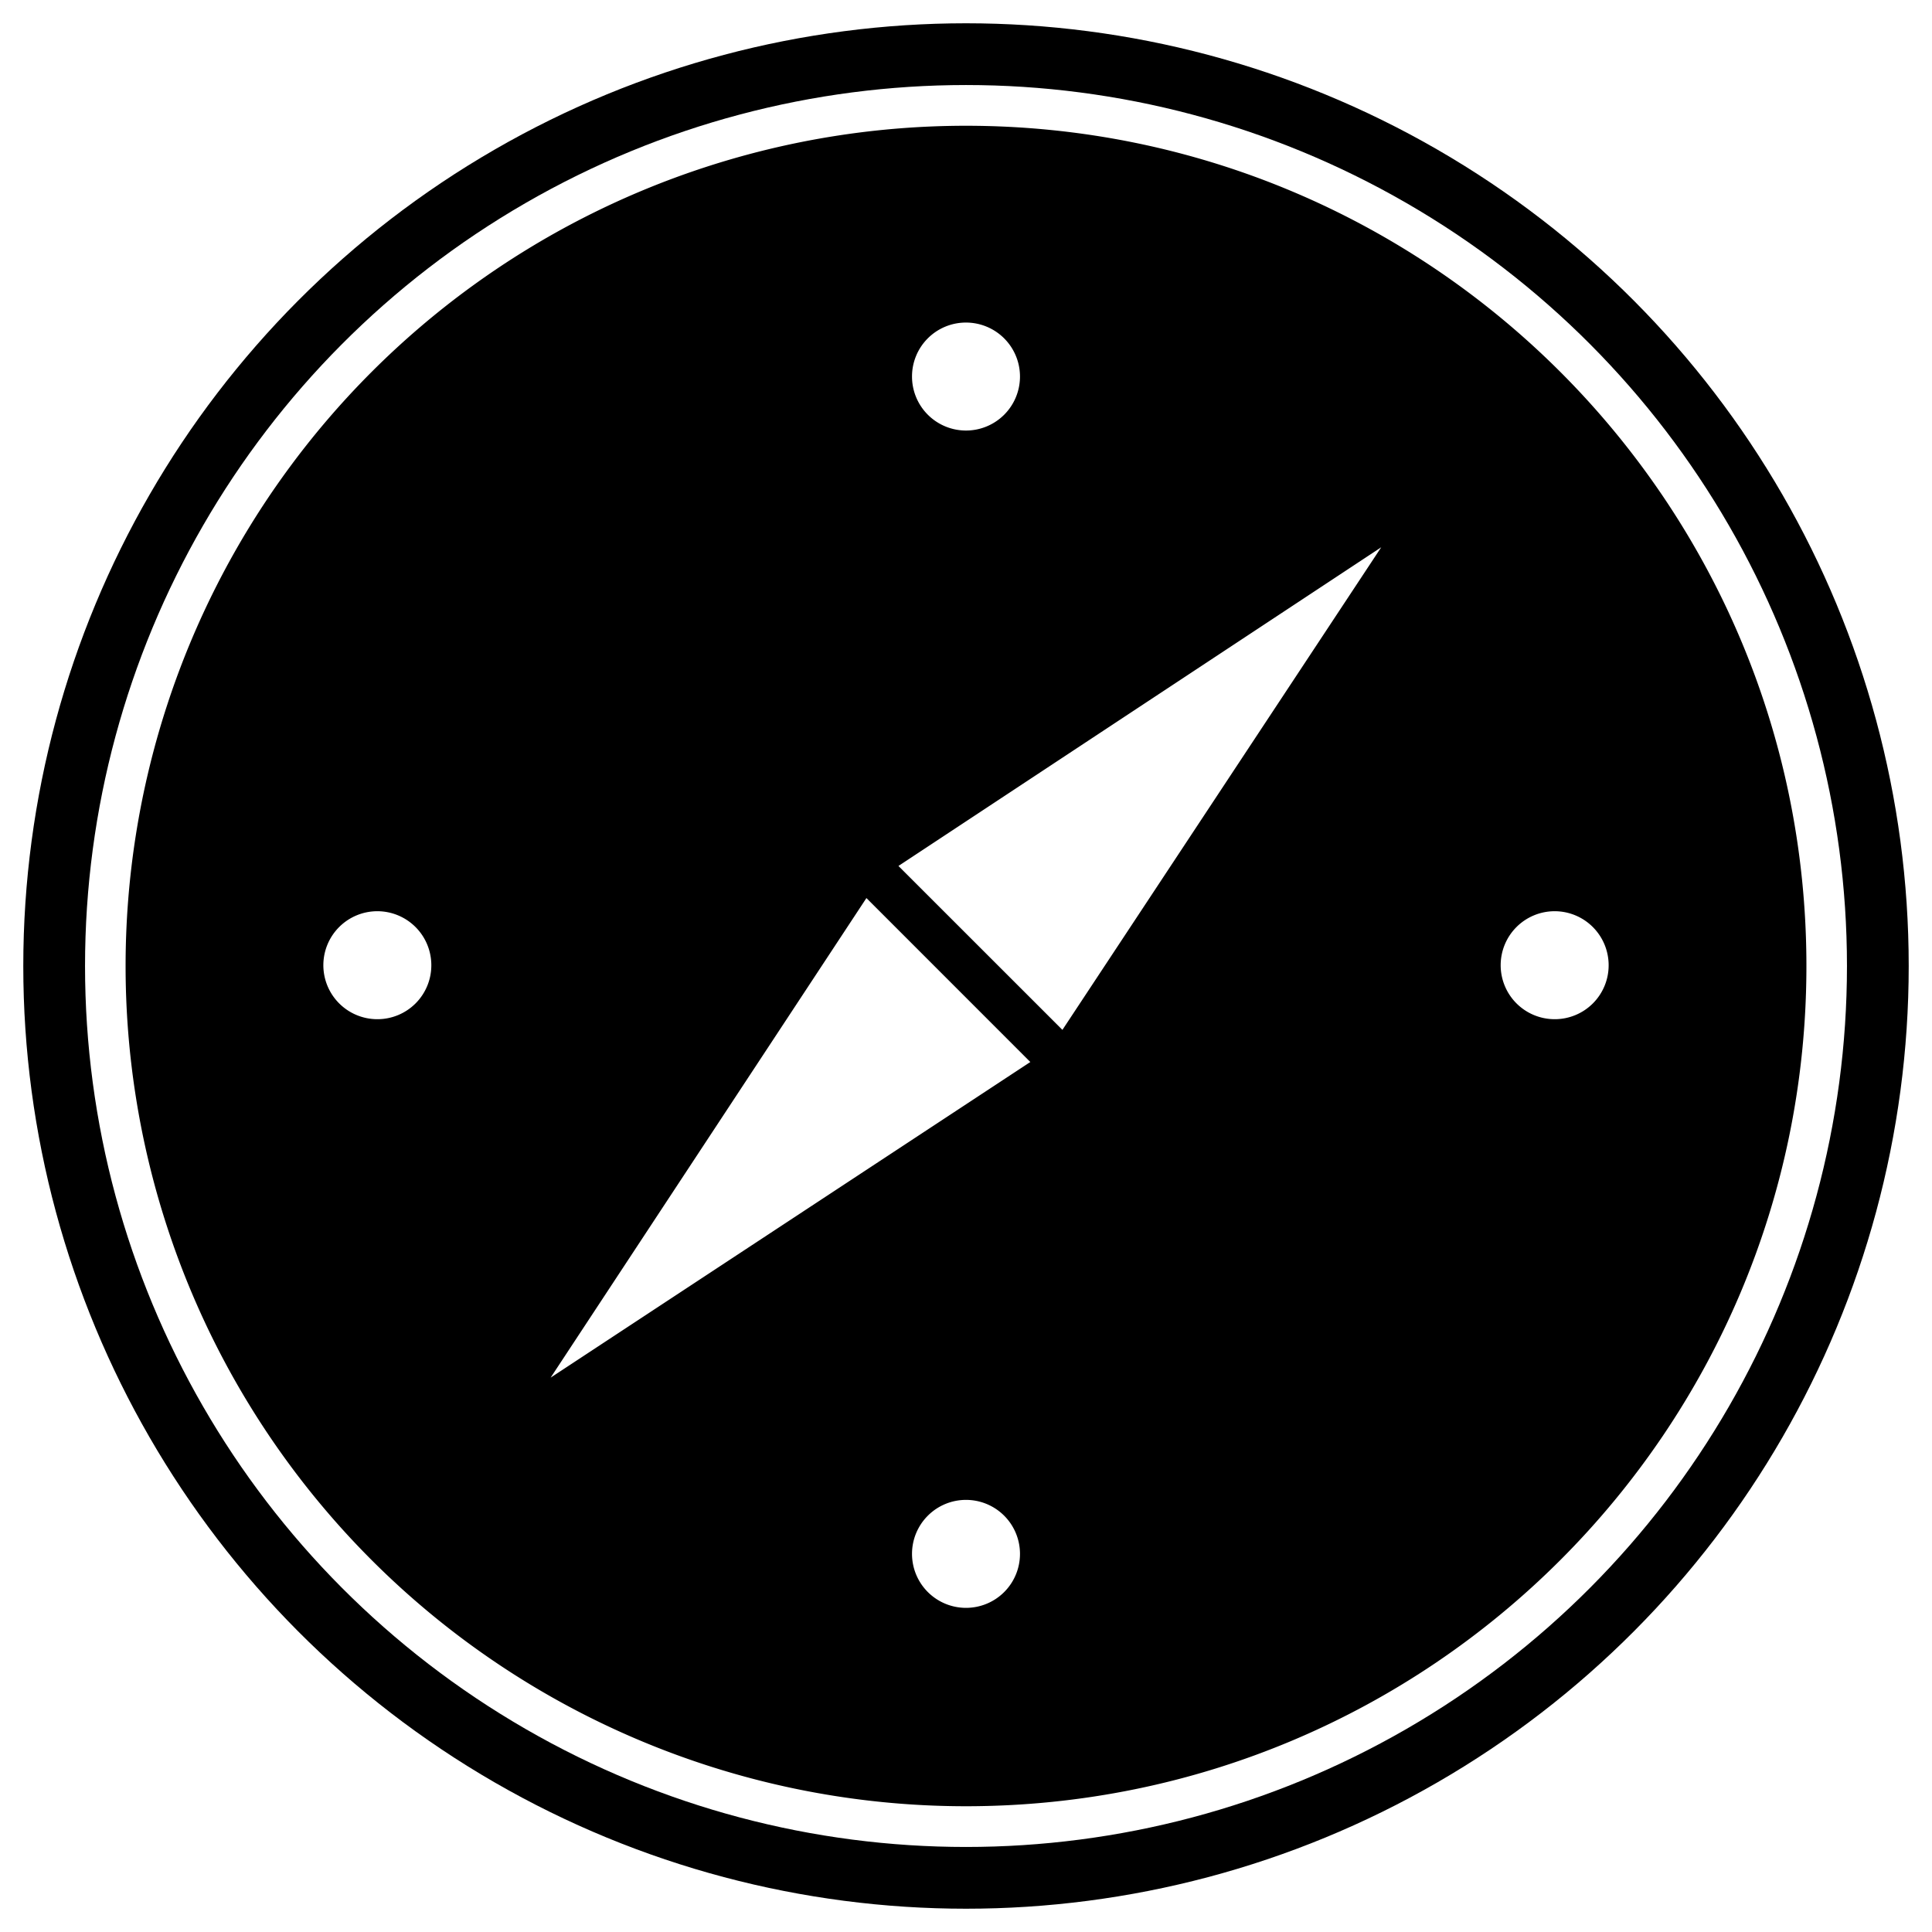 <svg id="Layer_1" data-name="Layer 1" xmlns="http://www.w3.org/2000/svg" viewBox="0 0 400 400">
  <g>
    <path d="M199.965,26.74a173.26,173.26,0,1,0,0,346.52c95.759,0,173.332-77.567,173.332-173.263C373.297,104.307,295.724,26.74,199.965,26.74ZM200,66.082a11.879,11.879,0,1,1-11.879,11.894A11.858,11.858,0,0,1,200,66.082ZM78.109,211.715a11.879,11.879,0,1,1,11.894-11.879A11.853,11.853,0,0,1,78.109,211.715ZM200,333.591a11.879,11.879,0,1,1,11.879-11.864A11.871,11.871,0,0,1,200,333.591Zm-88.456-45.908L179.271,184.827l35.152,35.163ZM220.073,214.328,184.91,179.176,288.444,110.834Zm101.787-2.613a11.879,11.879,0,1,1,11.894-11.879A11.853,11.853,0,0,1,321.86,211.715Z" stroke="#000" stroke-miterlimit="10" stroke-width="1.404"/>
    <path d="M199.965,26.74a173.26,173.26,0,1,0,0,346.52c95.759,0,173.332-77.567,173.332-173.263C373.297,104.307,295.724,26.74,199.965,26.74ZM200,66.082a11.879,11.879,0,1,1-11.879,11.894A11.858,11.858,0,0,1,200,66.082ZM78.109,211.715a11.879,11.879,0,1,1,11.894-11.879A11.853,11.853,0,0,1,78.109,211.715ZM200,333.591a11.879,11.879,0,1,1,11.879-11.864A11.871,11.871,0,0,1,200,333.591Zm-88.456-45.908L179.271,184.827l35.152,35.163ZM220.073,214.328,184.91,179.176,288.444,110.834Zm101.787-2.613a11.879,11.879,0,1,1,11.894-11.879A11.853,11.853,0,0,1,321.86,211.715Z"/>
    <circle cx="200" cy="200" r="188.787" fill="none" stroke="#000" stroke-miterlimit="10" stroke-width="12.784"/>
  </g>
</svg>
